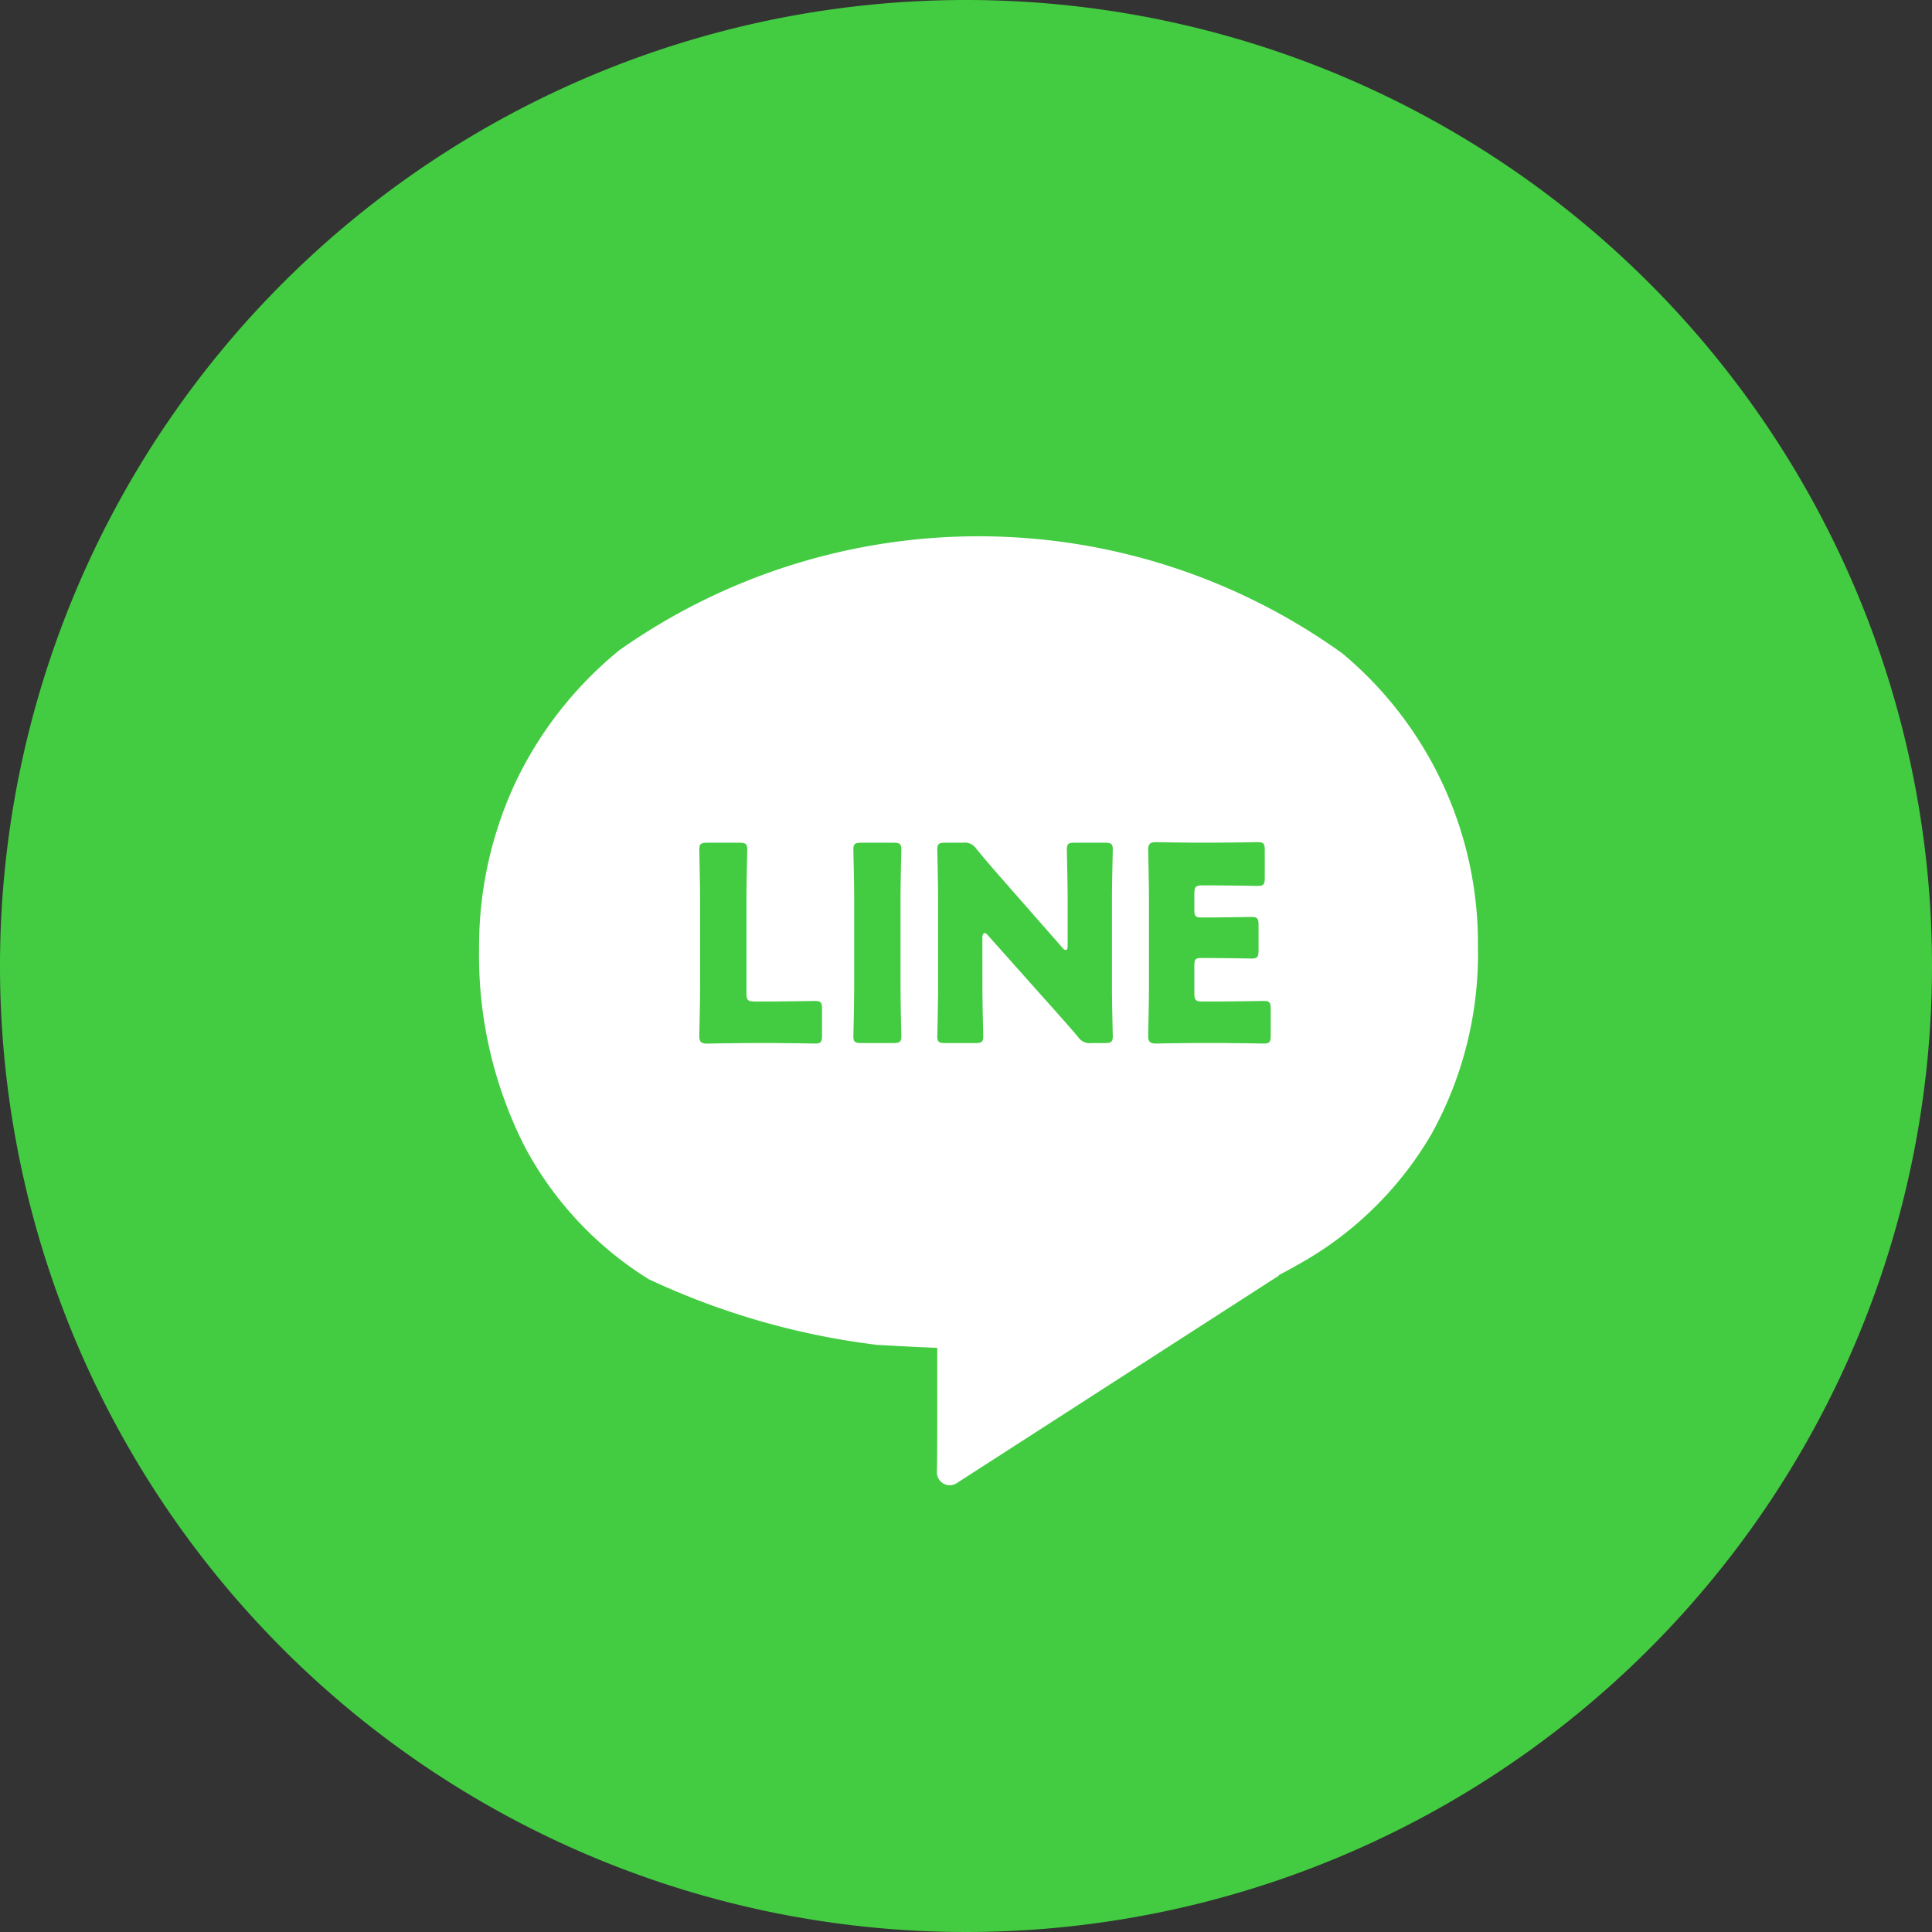 <svg xmlns="http://www.w3.org/2000/svg" width="36" height="36" viewBox="0 0 36 36">
  <rect x="0" y="0" width="36" height="36" fill="#333333" stroke="none"/>
  <g id="グループ_309" data-name="グループ 309" transform="translate(-679.909 -222.313)">
    <path id="パス_354" data-name="パス 354" d="M697.909,222.313a18,18,0,1,0,18,18A18,18,0,0,0,697.909,222.313Z" fill="#43cc41"/>
    <g id="グループ_307" data-name="グループ 307" transform="translate(688.836 232.306)">
      <path id="パス_355" data-name="パス 355" d="M727.738,260.025a11.617,11.617,0,0,0-13.474-.06,7.138,7.138,0,0,0-1.929,2.451,7.224,7.224,0,0,0-.684,3.115,7.87,7.87,0,0,0,.855,3.693,6.5,6.5,0,0,0,2.308,2.462,14.023,14.023,0,0,0,4.256,1.223s1.344.078,1.858.075a12.039,12.039,0,0,0,6.221-1.709,6.564,6.564,0,0,0,2.247-2.292,6.927,6.927,0,0,0,.867-3.5A7.034,7.034,0,0,0,727.738,260.025Z" transform="translate(-711.651 -257.842)" fill="#fff"/>
    </g>
    <g id="グループ_308" data-name="グループ 308" transform="translate(692.939 238.007)">
      <path id="パス_356" data-name="パス 356" d="M727.093,281.883c-.233,0-.678.01-.714.01-.107,0-.142-.035-.142-.142,0-.035.015-.6.015-.866v-1.722c0-.268-.015-.851-.015-.886,0-.106.031-.127.147-.127h.6c.116,0,.147.02.147.127,0,.035-.015.618-.015.886v1.793c0,.127.025.152.152.152h.344c.238,0,.75-.01.785-.01.106,0,.127.03.127.147v.5c0,.117-.02.147-.127.147-.035,0-.547-.01-.785-.01Z" transform="translate(-726.237 -278.141)" fill="#43cc41"/>
      <path id="パス_357" data-name="パス 357" d="M736.591,281.883c-.116,0-.147-.02-.147-.127,0-.035.015-.618.015-.886v-1.707c0-.268-.015-.851-.015-.886,0-.106.03-.127.147-.127h.6c.116,0,.147.02.147.127,0,.035-.015.618-.015.886v1.707c0,.268.015.851.015.886,0,.106-.03.127-.147.127Z" transform="translate(-733.573 -278.141)" fill="#43cc41"/>
      <path id="パス_358" data-name="パス 358" d="M742.847,280.87c0,.268.015.851.015.886,0,.106-.03.127-.147.127h-.562c-.116,0-.147-.02-.147-.127,0-.035.015-.618.015-.886v-1.707c0-.268-.015-.851-.015-.886,0-.106.03-.127.147-.127h.334a.255.255,0,0,1,.248.116c.188.228.365.431.547.638l1.053,1.2a.11.11,0,0,0,.065.046c.021,0,.035-.026.035-.081v-.906c0-.268-.015-.851-.015-.886,0-.106.03-.127.147-.127h.562c.116,0,.147.02.147.127,0,.035-.015.618-.015.886v1.707c0,.268.015.851.015.886,0,.106-.031.127-.147.127h-.253a.255.255,0,0,1-.248-.116c-.182-.213-.349-.4-.557-.633l-1.124-1.261c-.025-.03-.046-.04-.06-.04s-.041.025-.041.081Z" transform="translate(-737.571 -278.141)" fill="#43cc41"/>
      <path id="パス_359" data-name="パス 359" d="M757.346,281.082c.238,0,.75-.01.785-.01.106,0,.127.03.127.147v.5c0,.117-.021.147-.127.147-.035,0-.547-.01-.785-.01h-.516c-.233,0-.679.01-.714.01-.106,0-.142-.035-.142-.142,0-.035.015-.6.015-.866v-1.737c0-.268-.015-.831-.015-.866,0-.106.035-.142.142-.142.035,0,.481.01.714.01h.405c.238,0,.75-.01.785-.01.106,0,.127.03.127.147v.522c0,.116-.02.147-.127.147-.035,0-.547-.01-.785-.01h-.248c-.127,0-.152.025-.152.152v.309c0,.116.02.137.137.137h.147c.238,0,.75-.01.785-.01.106,0,.127.031.127.147v.481c0,.116-.02.147-.127.147-.035,0-.547-.01-.785-.01h-.147c-.116,0-.137.02-.137.137v.522c0,.127.025.152.152.152Z" transform="translate(-747.61 -278.115)" fill="#43cc41"/>
    </g>
    <path id="パス_360" data-name="パス 360" d="M742.018,306.4c-.052.256-.018,2.892-.037,3.782a.239.239,0,0,0,.38.2l6-3.865Z" transform="translate(-44.614 -60.44)" fill="#fff"/>
  </g>
</svg>
